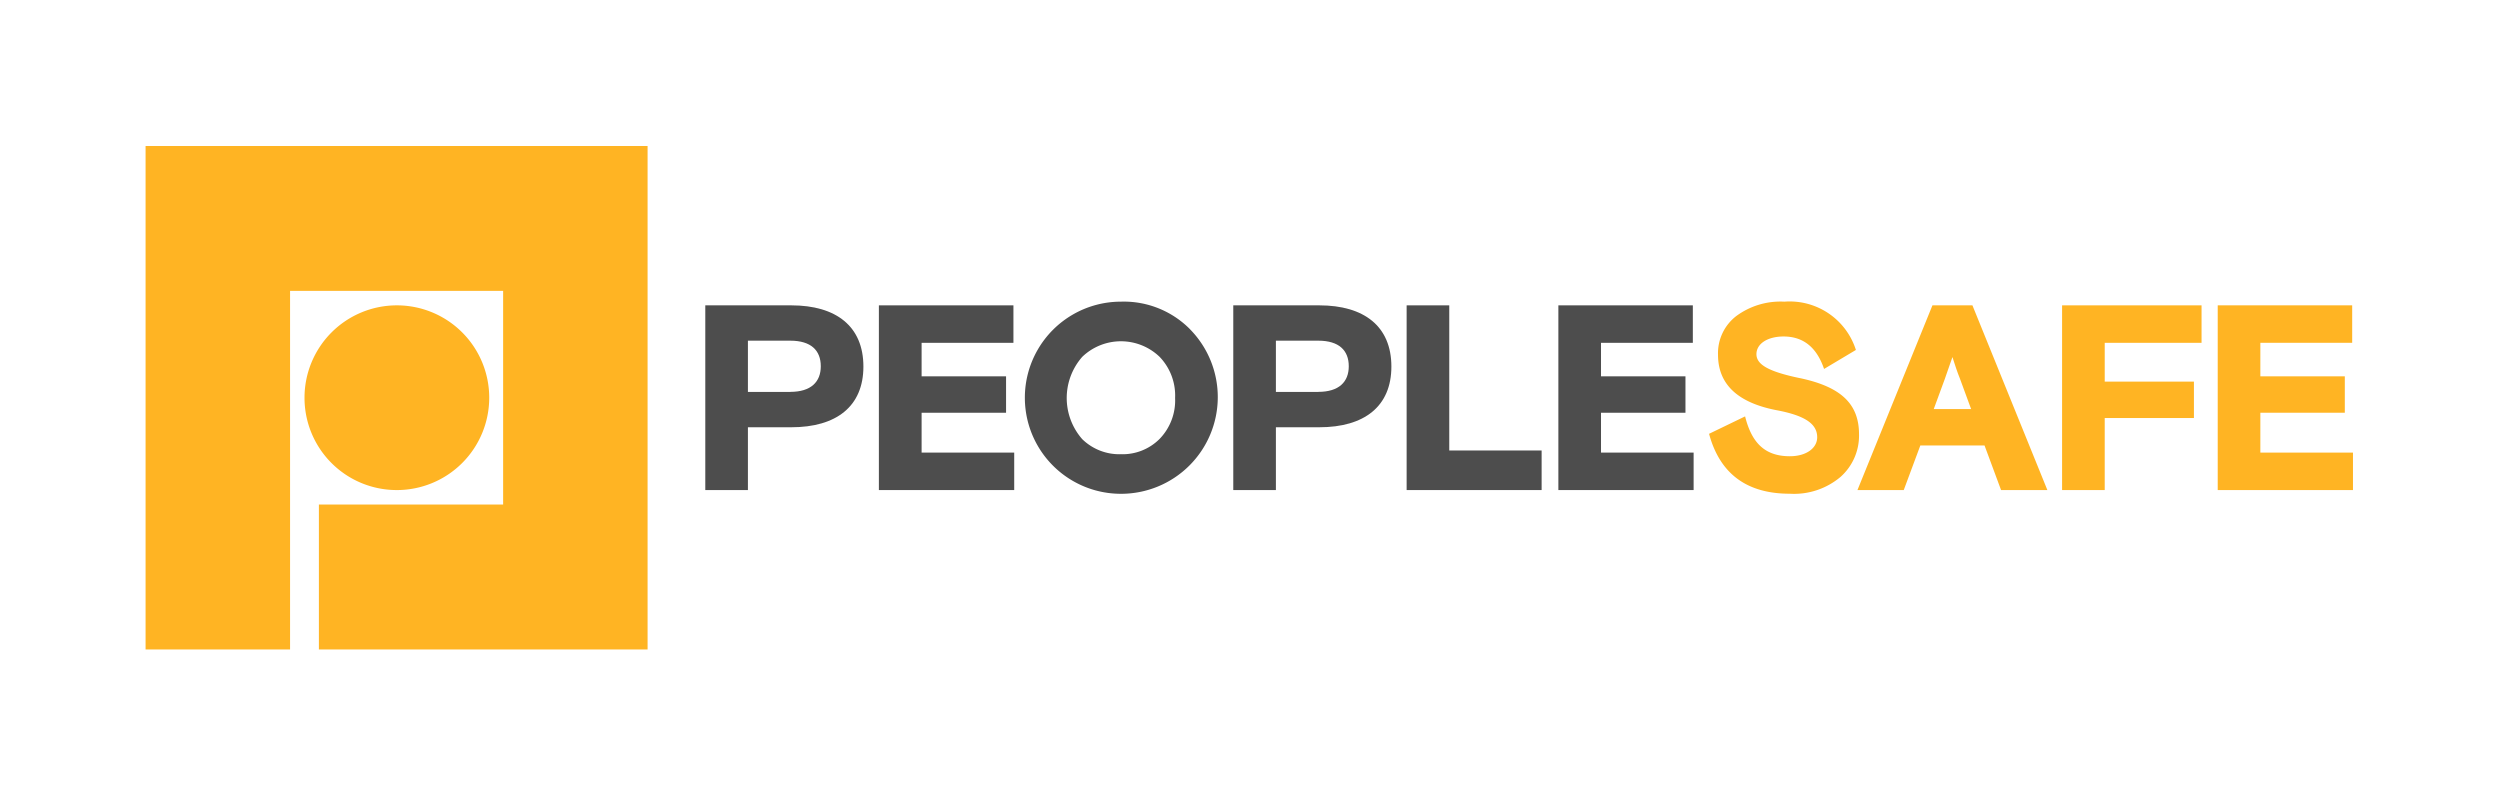 <svg xmlns="http://www.w3.org/2000/svg" width="242" height="77" viewBox="0 0 242 77"><defs><style>.a{fill:#ffb423;}.b{fill:#4d4d4d;}.c{fill:none;}</style></defs><path class="a" d="M1611.393,525.259v-3.627h-8.966v-3.857h8.176V514.25h-8.176v-3.244h8.889v-3.627H1598.3v17.881Z" transform="translate(-1383.625 -477.821)"></path><path class="a" d="M1555.95,518.286v-3.525h-8.635v-3.755h9.373v-3.627h-13.5v17.88h4.126v-6.973Z" transform="translate(-1343.578 -477.821)"></path><path class="a" d="M1481.849,507.379h-3.871l-7.259,17.88h4.482l1.605-4.317h6.215l1.6,4.317h4.483Zm-3.744,10.038,1.07-2.912.739-2.12c.229.715.458,1.43.738,2.12l1.07,2.912Z" transform="translate(-1290.918 -477.821)"></path><path class="a" d="M1426.989,513.483c-3.082-.639-4.228-1.328-4.228-2.325,0-1.021,1.095-1.711,2.624-1.711,1.91,0,3.209,1.048,3.922,3.142l3.082-1.839a6.729,6.729,0,0,0-6.929-4.674,7.2,7.2,0,0,0-4.661,1.4,4.537,4.537,0,0,0-1.757,3.729c0,2.836,1.859,4.624,5.6,5.364,2.751.511,4,1.3,4,2.631,0,1.047-1.044,1.839-2.649,1.839-2.419,0-3.693-1.3-4.33-3.857l-3.489,1.686c1.044,3.857,3.642,5.8,7.819,5.8a6.973,6.973,0,0,0,4.916-1.635,5.352,5.352,0,0,0,1.783-4.112c0-2.963-1.757-4.6-5.705-5.441" transform="translate(-1252.738 -476.875)"></path><path class="b" d="M1377.9,525.26v-3.627h-8.965v-3.857h8.176v-3.525h-8.176v-3.244h8.889V507.38h-13.016v17.88Z" transform="translate(-1213.958 -477.822)"></path><path class="b" d="M1315.2,521.429V507.38h-4.127v17.88h13.067v-3.831Z" transform="translate(-1174.911 -477.822)"></path><path class="b" d="M1191.691,508.756a9.009,9.009,0,0,0-6.7-2.682,9.3,9.3,0,1,0,0,18.6,9.362,9.362,0,0,0,6.7-15.914m-2.955,10.6a5.06,5.06,0,0,1-3.745,1.482,5.139,5.139,0,0,1-3.744-1.456,6.034,6.034,0,0,1,0-7.97,5.405,5.405,0,0,1,7.488,0,5.4,5.4,0,0,1,1.5,3.985,5.342,5.342,0,0,1-1.5,3.959" transform="translate(-1076.485 -476.874)"></path><path class="b" d="M1137.3,525.26v-3.627h-8.965v-3.857h8.176v-3.525h-8.176v-3.244h8.889V507.38H1124.2v17.88Z" transform="translate(-1039.124 -477.822)"></path><path class="b" d="M1071.044,507.381h-8.328v17.88h4.126v-6.079h4.2c4.356,0,6.979-2.018,6.979-5.875,0-3.883-2.623-5.926-6.979-5.926m-.1,8.378h-4.1V510.8h4.1c2.012,0,2.954.945,2.954,2.478,0,1.507-.943,2.478-2.954,2.478" transform="translate(-994.444 -477.823)"></path><path class="b" d="M1258.015,507.381h-8.329v17.88h4.126v-6.079h4.2c4.356,0,6.979-2.018,6.979-5.875,0-3.883-2.623-5.926-6.979-5.926m-.1,8.378h-4.1V510.8h4.1c2.012,0,2.954.945,2.954,2.478,0,1.507-.943,2.478-2.954,2.478" transform="translate(-1130.305 -477.823)"></path><path class="a" d="M911.814,451.113h-47.3v48.734H878.5V465.138h20.625v20.684H881.291v14.025h31.817V451.113Z" transform="translate(-850.422 -436.98)"></path><path class="a" d="M929.7,525.262a8.94,8.94,0,1,0-8.915-8.94,8.927,8.927,0,0,0,8.915,8.94" transform="translate(-891.308 -477.824)"></path><rect class="c" width="13.829" height="14"></rect><rect class="c" width="13.829" height="14" transform="translate(0 63)"></rect><rect class="c" width="13.829" height="14" transform="translate(228.171)"></rect></svg>